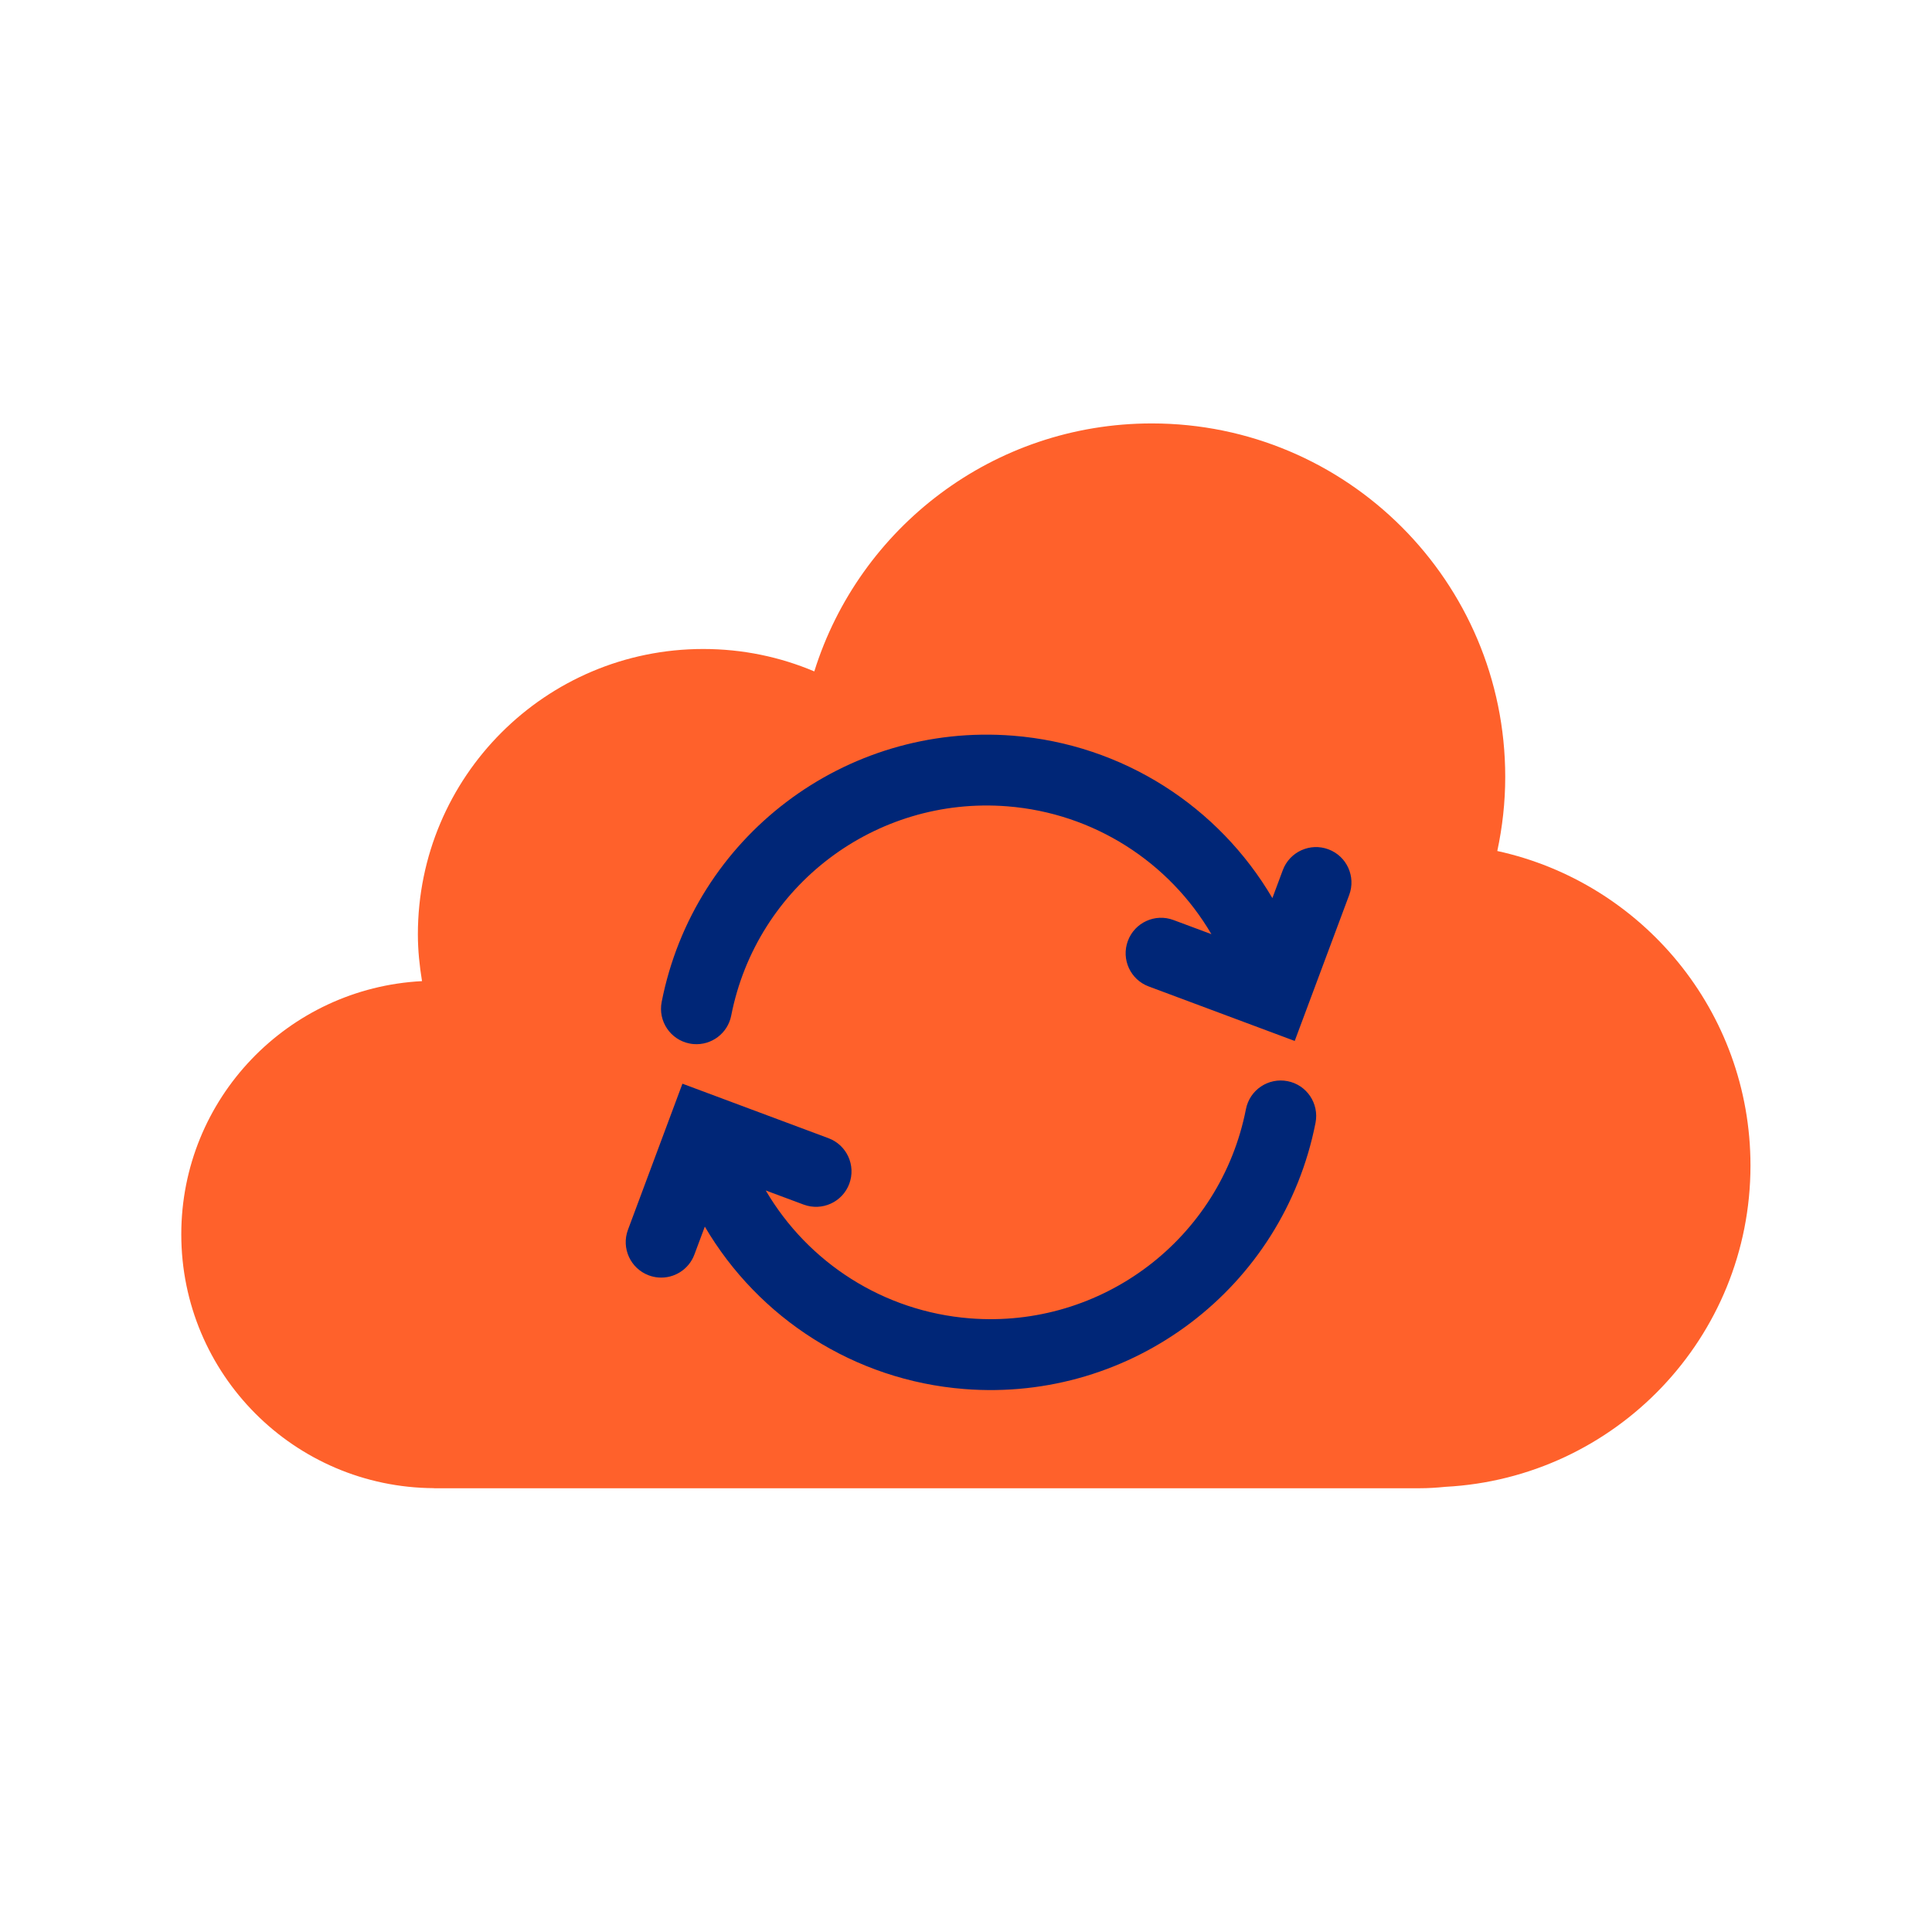 <?xml version="1.0" encoding="utf-8"?>
<!-- Generator: Adobe Illustrator 26.3.1, SVG Export Plug-In . SVG Version: 6.00 Build 0)  -->
<svg version="1.1" xmlns="http://www.w3.org/2000/svg" xmlns:xlink="http://www.w3.org/1999/xlink" x="0px" y="0px"
	 viewBox="0 0 48 48" style="enable-background:new 0 0 48 48;" xml:space="preserve">
<style type="text/css">
	.st0{fill:#FF612B;}
	.st1{fill:#002677;}
</style>
<g id="white_space">
</g>
<g id="Layer_1">
	<path class="st0" d="M43.49,28.957c0-3.831-2.694-7.029-6.29-7.814c0.127-0.594,0.197-1.209,0.197-1.841
		c0-4.85-3.932-8.782-8.782-8.782c-3.937,0-7.269,2.591-8.384,6.161c-0.848-0.359-1.78-0.557-2.759-0.557
		c-3.916,0-7.09,3.174-7.09,7.09c0,0.397,0.041,0.783,0.103,1.162c-3.331,0.171-5.981,2.917-5.981,6.291
		c0,3.474,2.808,6.29,6.279,6.306v0.002H35.269c0.21,0,0.423-0.013,0.639-0.035
		C40.131,36.719,43.49,33.235,43.49,28.957z"/>
	<path class="st1" d="M16.439,24.893c0.804-4.101,4.556-6.945,8.728-6.615c2.731,0.216,5.109,1.76,6.445,4.035
		l0.259-0.695c0.17-0.456,0.679-0.687,1.133-0.517c0.456,0.17,0.687,0.677,0.517,1.133l-1.354,3.628l-3.628-1.354
		c-0.456-0.17-0.687-0.677-0.517-1.133c0.17-0.456,0.678-0.688,1.133-0.517l0.942,0.351
		c-1.05-1.791-2.92-3.006-5.069-3.176c-3.28-0.26-6.229,1.975-6.861,5.198
		c-0.087,0.444-0.493,0.744-0.933,0.709c-0.033-0.003-0.067-0.007-0.101-0.014
		C16.657,25.833,16.345,25.37,16.439,24.893z"/>
	<path class="st1" d="M15.602,30.552l1.353-3.628l3.628,1.354c0.456,0.17,0.687,0.677,0.517,1.133
		c-0.17,0.456-0.677,0.686-1.133,0.517l-0.942-0.351c1.05,1.791,2.92,3.006,5.069,3.177
		c3.28,0.26,6.229-1.975,6.861-5.198c0.093-0.477,0.555-0.788,1.034-0.695c0.477,0.093,0.788,0.556,0.695,1.034
		c-0.804,4.101-4.556,6.945-8.728,6.615c-2.731-0.216-5.109-1.76-6.445-4.035l-0.259,0.694
		c-0.141,0.377-0.512,0.601-0.894,0.57c-0.08-0.006-0.16-0.024-0.239-0.053
		C15.663,31.515,15.431,31.008,15.602,30.552z"/>
</g>
</svg>
